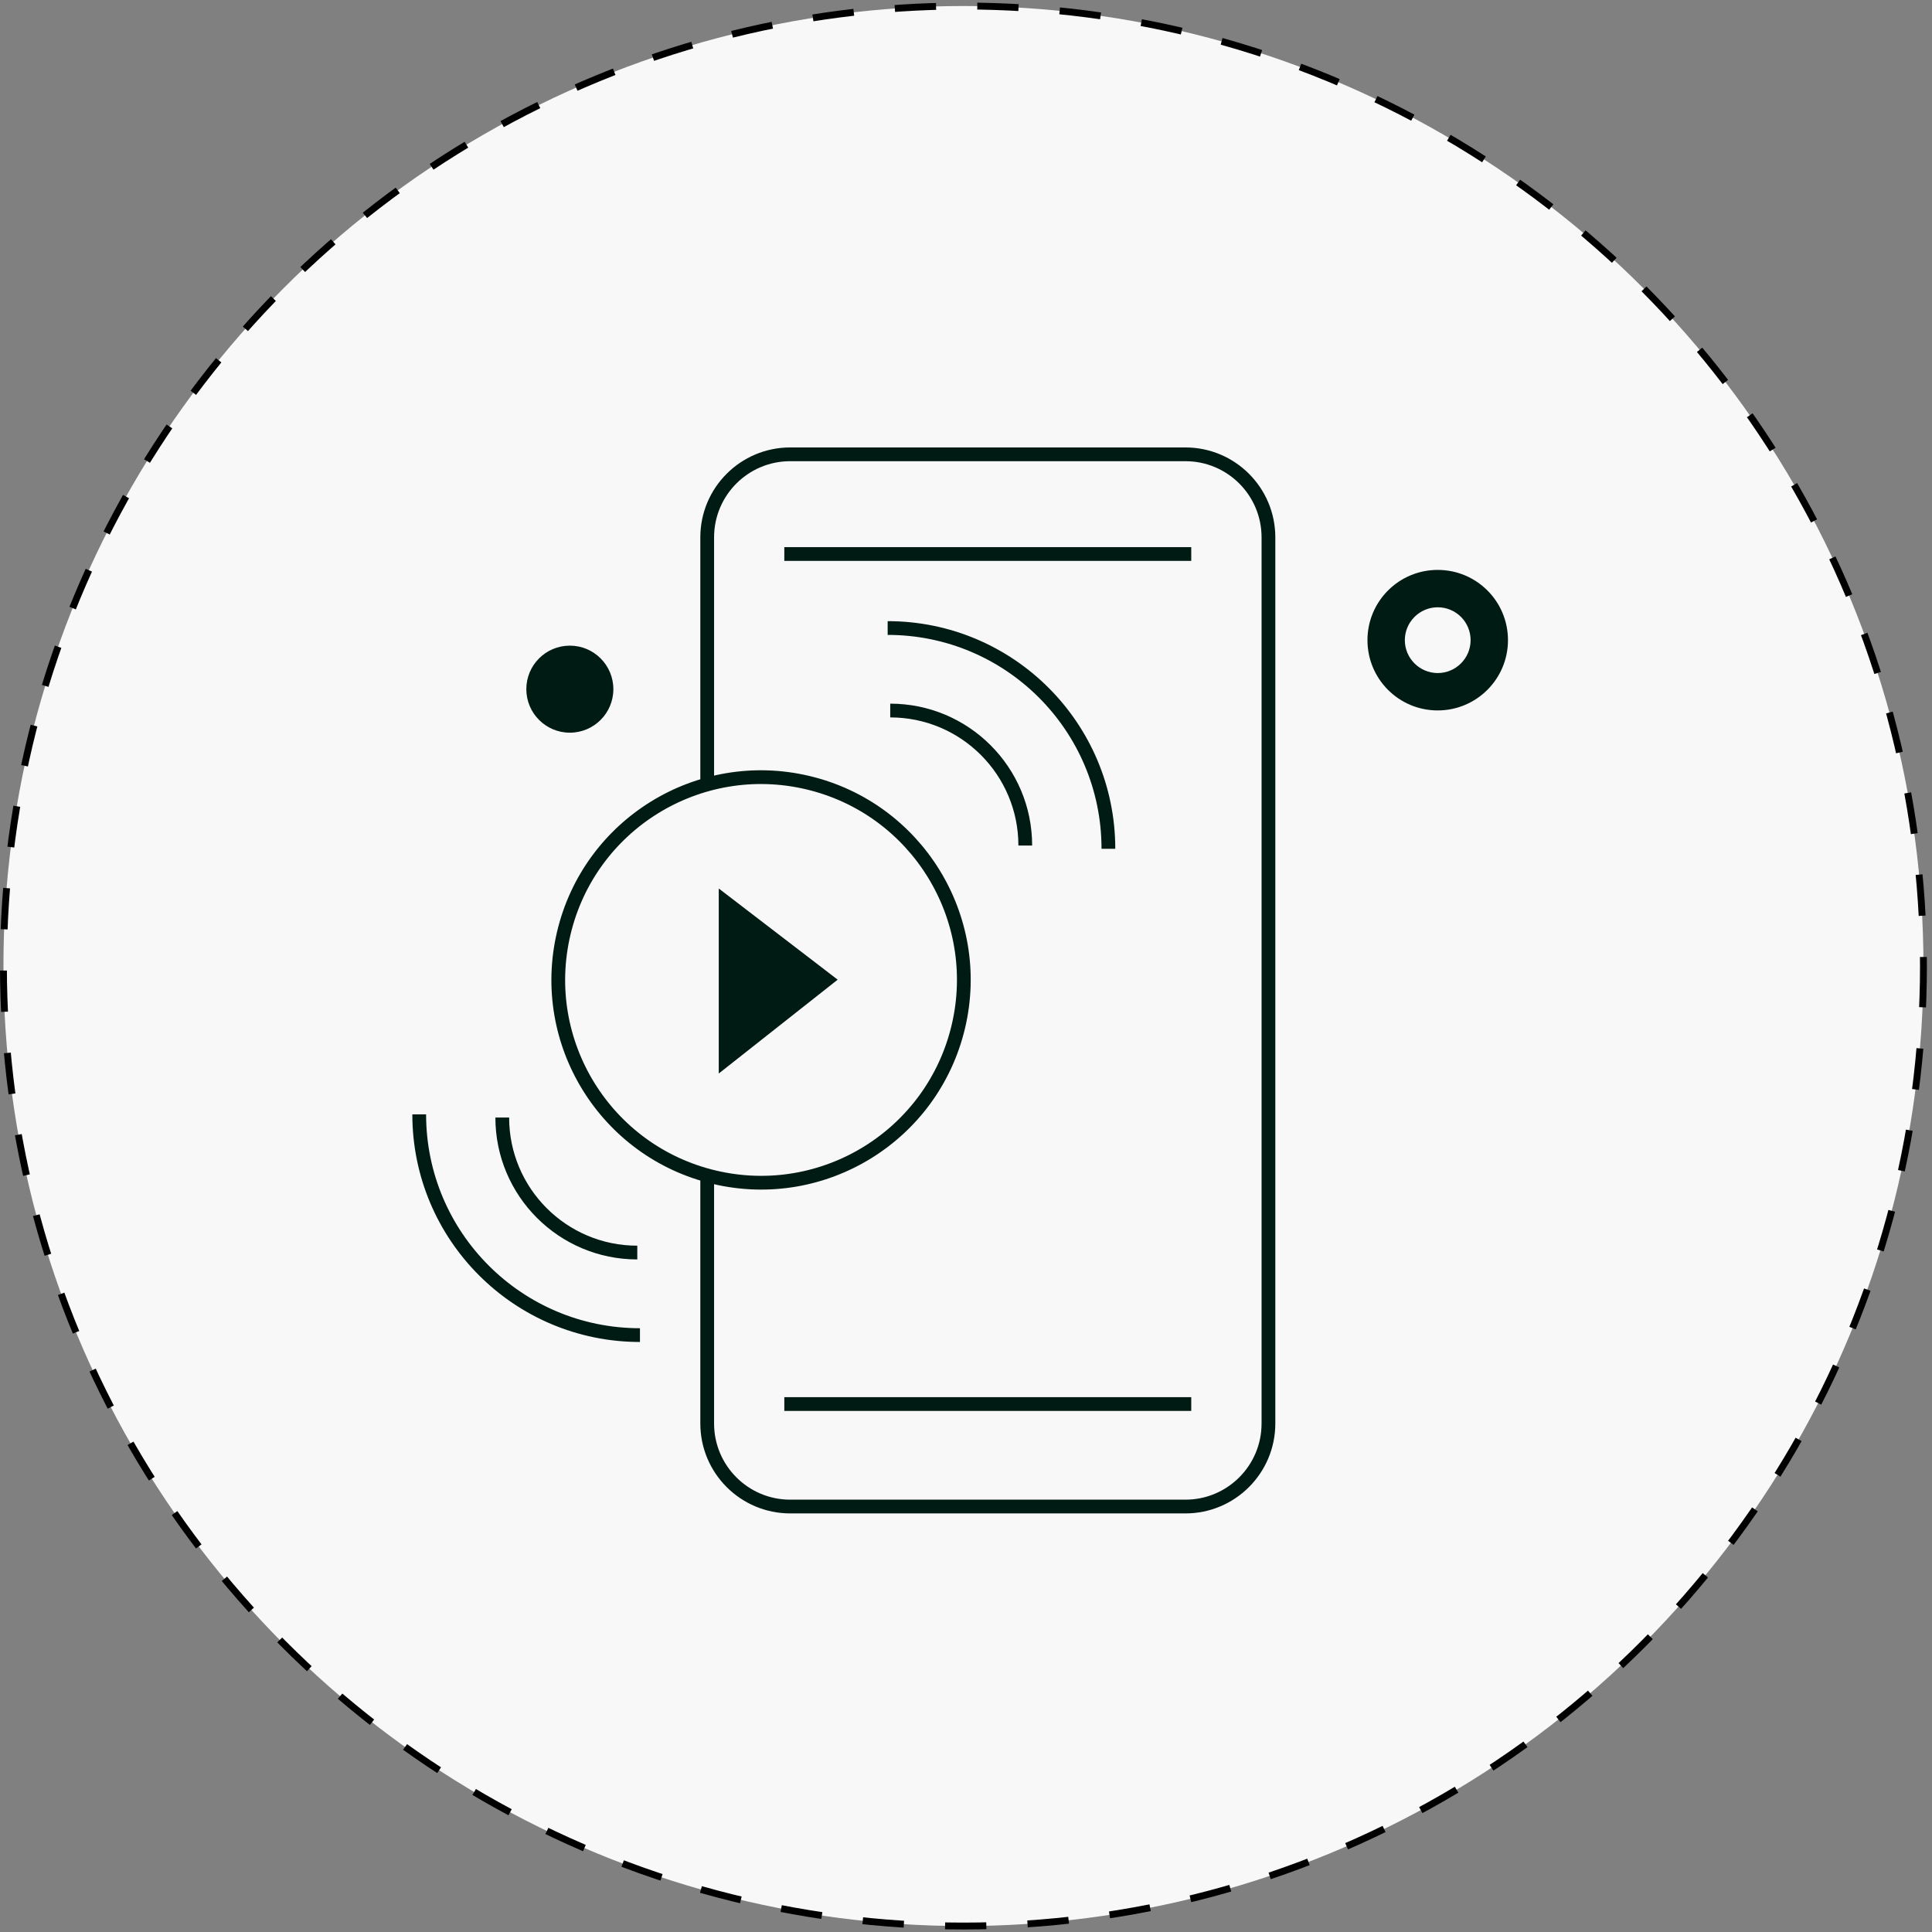 <?xml version="1.0" encoding="UTF-8"?> <svg xmlns="http://www.w3.org/2000/svg" width="281" height="281" viewBox="0 0 281 281" fill="none"><rect x="0" y="0" width="281" height="281" fill="#808080" stroke="none"/><circle cx="140.129" cy="140.504" r="139.629" fill="#F8F8F8" stroke="black" stroke-dasharray="6 6"></circle><path d="M209.11 103.328C214.738 103.328 219.328 98.762 219.328 93.109C219.328 87.457 214.762 82.891 209.11 82.891C203.457 82.891 198.891 87.457 198.891 93.109C198.891 98.762 203.457 103.328 209.11 103.328ZM209.11 88.326C211.767 88.326 213.893 90.476 213.893 93.109C213.893 95.743 211.743 97.893 209.11 97.893C206.476 97.893 204.326 95.743 204.326 93.109C204.326 90.476 206.476 88.326 209.11 88.326Z" fill="#001B14"></path><path d="M82.88 106.565C86.376 106.565 89.21 103.731 89.21 100.236C89.21 96.74 86.376 93.906 82.88 93.906C79.385 93.906 76.551 96.74 76.551 100.236C76.551 103.731 79.385 106.565 82.88 106.565Z" fill="#001B14"></path><path d="M102.016 54.774C101.847 54.943 101.63 55.04 101.388 55.04H90.493V65.935C90.493 66.442 90.082 66.829 89.599 66.829H84.55C84.043 66.829 83.656 66.418 83.656 65.935V54.146V49.097C83.656 48.59 84.067 48.203 84.55 48.203H101.388C101.896 48.203 102.282 48.614 102.282 49.097V54.146C102.282 54.388 102.185 54.629 102.016 54.774ZM88.971 53.494C89.14 53.325 89.358 53.228 89.599 53.228H100.494V49.967H85.444V65.017H88.705V54.122C88.705 53.88 88.802 53.639 88.971 53.494Z" fill="#F8F8F8"></path><path d="M74.413 230.327C74.196 230.327 73.954 230.231 73.785 230.061C73.447 229.723 73.447 229.168 73.785 228.829L83.134 219.48C83.472 219.142 84.028 219.142 84.366 219.48C84.704 219.818 84.704 220.374 84.366 220.712L75.017 230.061C74.848 230.231 74.63 230.327 74.389 230.327H74.413Z" fill="#F8F8F8"></path><path d="M83.746 230.327C83.529 230.327 83.287 230.231 83.118 230.061L73.769 220.712C73.431 220.374 73.431 219.818 73.769 219.48C74.108 219.142 74.663 219.142 75.001 219.48L84.35 228.829C84.689 229.168 84.689 229.723 84.35 230.061C84.181 230.231 83.964 230.327 83.722 230.327H83.746Z" fill="#F8F8F8"></path><path d="M172.41 66.078H114.938C108.267 66.078 102.859 71.486 102.859 78.157V207.04C102.859 213.711 108.267 219.119 114.938 219.119H172.41C179.081 219.119 184.489 213.711 184.489 207.04V78.157C184.489 71.486 179.081 66.078 172.41 66.078Z" stroke="#001B14" stroke-width="2" stroke-miterlimit="10"></path><path d="M114.074 80.578H173.261" stroke="#001B14" stroke-width="2" stroke-miterlimit="10"></path><path d="M114.074 204.211H173.261" stroke="#001B14" stroke-width="2" stroke-miterlimit="10"></path><path d="M117.464 113.828C133.314 117.569 143.131 133.45 139.39 149.3C135.649 165.15 119.767 174.966 103.917 171.225C88.067 167.484 78.251 151.603 81.992 135.753C85.733 119.903 101.615 110.087 117.464 113.828Z" fill="#F8F8F8" stroke="#001B14" stroke-width="2"></path><path d="M104.539 129.227V156.138L121.836 142.489L104.539 129.227Z" fill="#001B14"></path><path d="M161.211 123.45C161.211 105.718 146.837 91.344 129.105 91.344" stroke="#001B14" stroke-width="2" stroke-miterlimit="10"></path><path d="M149.121 122.984C149.121 112.137 140.327 103.344 129.48 103.344" stroke="#001B14" stroke-width="2" stroke-miterlimit="10"></path><path d="M60.973 162.078C60.973 179.81 75.347 194.184 93.079 194.184" stroke="#001B14" stroke-width="2" stroke-miterlimit="10"></path><path d="M73.051 162.539C73.051 173.386 81.844 182.179 92.691 182.179" stroke="#001B14" stroke-width="2" stroke-miterlimit="10"></path></svg> 